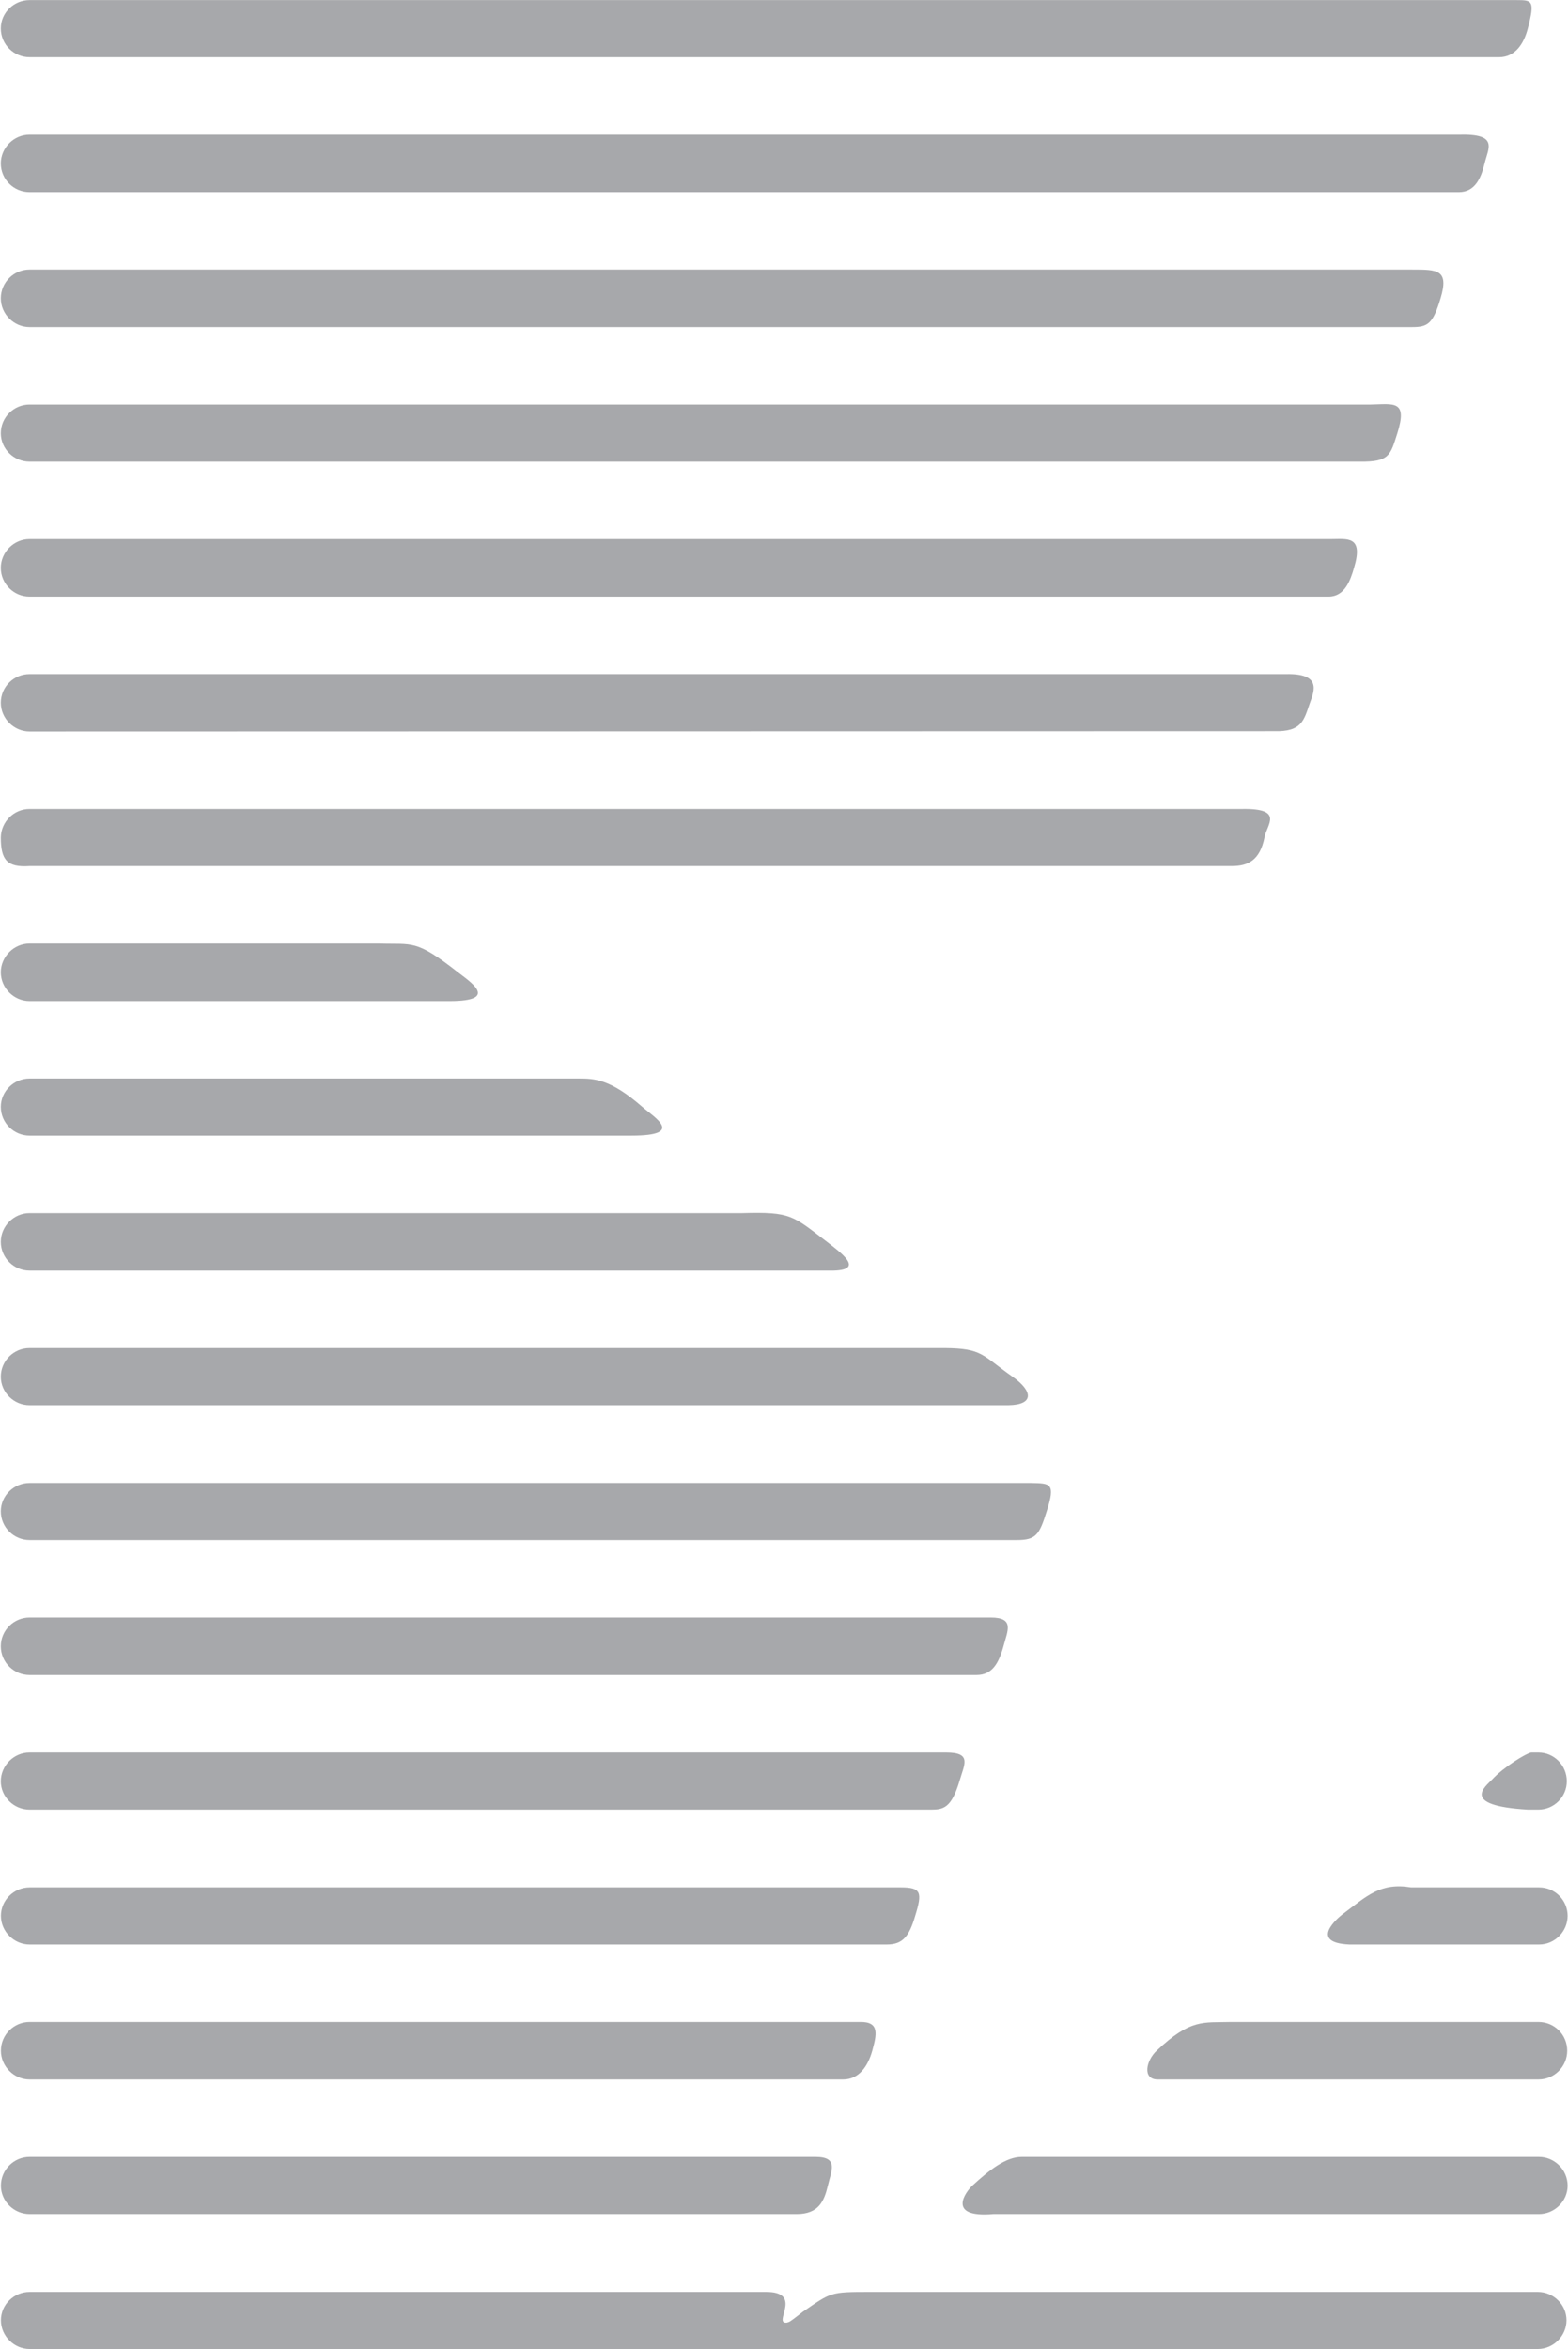 <svg version="1.2" xmlns="http://www.w3.org/2000/svg" viewBox="0 0 1549 2320" width="1549" height="2320">
	<title>MITT</title>
	<style>
		.s0 { fill: #a7a8ab } 
	</style>
	<path id="Layer" fill-rule="evenodd" class="s0" d="m29.2 56.5h1451.7c15.9 0 24.5-13.3 28.4-28.4 7.2-27.7 4.3-28-11.1-28h-1469c-15.5 0-28.4 12.5-28.4 28 0 15.8 12.9 28.4 28.4 28.4zm0 133.2h1411.9c15.8 0 21.9-13.3 25.5-28.3 3.6-15.1 14.3-29.5-25.5-28.4h-1411.9c-15.5 0-28.4 12.9-28.4 28.4 0 15.8 12.9 28.3 28.4 28.3zm0 133.3h1365.9c15.4 0 20.5-3.2 28-28.4 8.6-28.4-3.2-28.4-28-28.4h-1365.9c-15.5 0-28.4 12.6-28.4 28.4 0 15.5 12.9 28.4 28.4 28.4zm0 132.9h1314.1c29.5 0.4 30.2-6.5 37.1-28 10.4-33.1-3.6-28.8-26.3-28.4h-1324.9c-15.5 0-28.4 12.6-28.4 28.4 0 15.4 12.9 28 28.4 28zm0 133.3h1283.3c15.8 0 21.5-15.8 25.1-28.4 9.7-32-6.8-28.4-22.6-28.4h-1285.8c-15.5 0-28.4 12.9-28.4 28.4 0 15.8 12.9 28.4 28.4 28.4zm0 133.2l1229.4-0.3c27.6 0.7 29.4-10.5 35.5-28.1 4.7-12.5 10.8-29.1-23.7-28.3h-1241.2c-15.5 0-28.4 12.5-28.4 28.3 0 15.5 12.9 28.4 28.4 28.4zm0 132.9h1187.7c15.8 0 27.7-5.4 32.3-28.4 2.2-12.5 19.8-28.7-22.3-28h-1197.7c-15.5 0-28 12.6-28.4 28 0 22.3 6.1 29.9 28.4 28.4zm0 133.3h414.9c50.3 0 19.8-19.4 8.3-28.4-42-33-44.6-27.3-78-28.4h-345.2c-15.5 0-28.4 13-28.4 28.4 0 15.5 12.9 28.4 28.4 28.4zm0 132.9h594.6c53.5 0 22.6-18 10.7-28.4-31.6-27.6-47.4-28-62.8-28h-542.5c-15.5 0-28.4 12.6-28.4 28 0 15.8 12.9 28.4 28.4 28.4zm0 133.3h794.3c31.6-0.8 5.7-18.7-6.5-28.4-34.1-25.9-35.2-29.8-84-28.4h-703.8c-15.5 0-28.4 12.9-28.4 28.4 0 15.8 12.9 28.4 28.4 28.4zm0 132.9h967.1c25.2-0.4 24.4-13.7 4-28.1-30.2-21.2-29.5-28-66.9-28.3h-904.2c-15.5 0-28.4 12.5-28.4 28.3 0 15.5 12.9 28.1 28.4 28.1zm0 133.2h975.4c19 0 22.2-5.4 29.4-28.4 9-28 3.6-27.6-15.4-28h-989.4c-15.5 0-28.4 12.6-28.4 28 0 15.8 12.9 28.4 28.4 28.4zm0 133.3h935.5c15.4 0 21.9-11.5 26.6-28.4 3.9-15.1 11.5-28.4-12.6-28.4h-949.5c-15.5 0-28.4 12.6-28.4 28.4 0 15.8 12.9 28.4 28.4 28.4zm0 132.9h890.9c11.9 0 19.8-1.8 27.7-28 4.7-16.6 12.9-28.4-13.3-28.4h-905.3c-15.5 0-28.4 12.9-28.4 28.4 0 15.4 12.9 28 28.4 28zm1483.4-56.4c-4.7 0.7-27.3 14.4-38.5 26.6-6.4 6.8-32.7 25.8 35.2 29.8h10.4c15.5 0 28.1-12.6 28.1-28 0-15.8-12.6-28.4-28.1-28.4zm-1483.3 189.6h846.7c15.5 0 22-7.5 28.1-28.3 7.1-23 6.1-28.1-14.1-28.1h-860.7c-15.5 0-28.4 12.6-28.4 28.1 0 15.4 12.9 28.3 28.4 28.3zm1491.2-56.4h-126.4c-30.5-5-43.5 8.3-67.9 26.6-4.3 3.3-33.8 28 6.8 29.8h187.5c15.5 0 28.1-12.9 28.1-28.3 0-15.5-12.6-28.1-28.1-28.1zm-1491.2 189.7h803.6c15.5 0 24.5-12.9 28.8-28.4 4.3-15.8 7.5-28.7-11.9-28.4h-820.5c-15.5 0-28.4 12.6-28.4 28.4 0 15.5 12.9 28.4 28.4 28.4zm1490.5-56.8h-303.9c-27.3 0.8-39.5-3.5-73.3 28.4-10.4 9.7-14.4 28.4 1.1 28.4h376.1c15.8 0 28.4-12.9 28.4-28.4 0-15.8-12.6-28.4-28.4-28.4zm-702 161.7c3.3-14.4 11.2-28.4-12.2-28.4h-776.3c-15.5 0-28.4 12.6-28.4 28.4 0 15.4 12.9 28 28.4 28h757.6c22 0 27.3-12.9 30.9-28zm702.4-28.4h-510.9c-15.4 0-31.6 12.6-48.8 28.4-6.5 6.1-25.9 32 20.8 28h538.9c15.4 0 28.4-12.6 28.4-28 0-15.8-13-28.4-28.4-28.4zm-1.1 189.7c15.5 0 28.4-13 28.4-28.4 0-15.5-12.9-28-28.4-28h-659.9c-39.2 0-38.1 0.3-66.2 19.7-1 0.7-8.6 6.9-12.5 9.4-1.8 1-4 1.8-5.8 1-7.5-2.8 16.6-30.1-17.9-30.1h-727.5c-15.5 0-28.4 12.5-28.4 28 0 15.4 12.9 28.4 28.4 28.4z"/>
	<g id="Layer" style="opacity: .3">
	</g>
</svg>